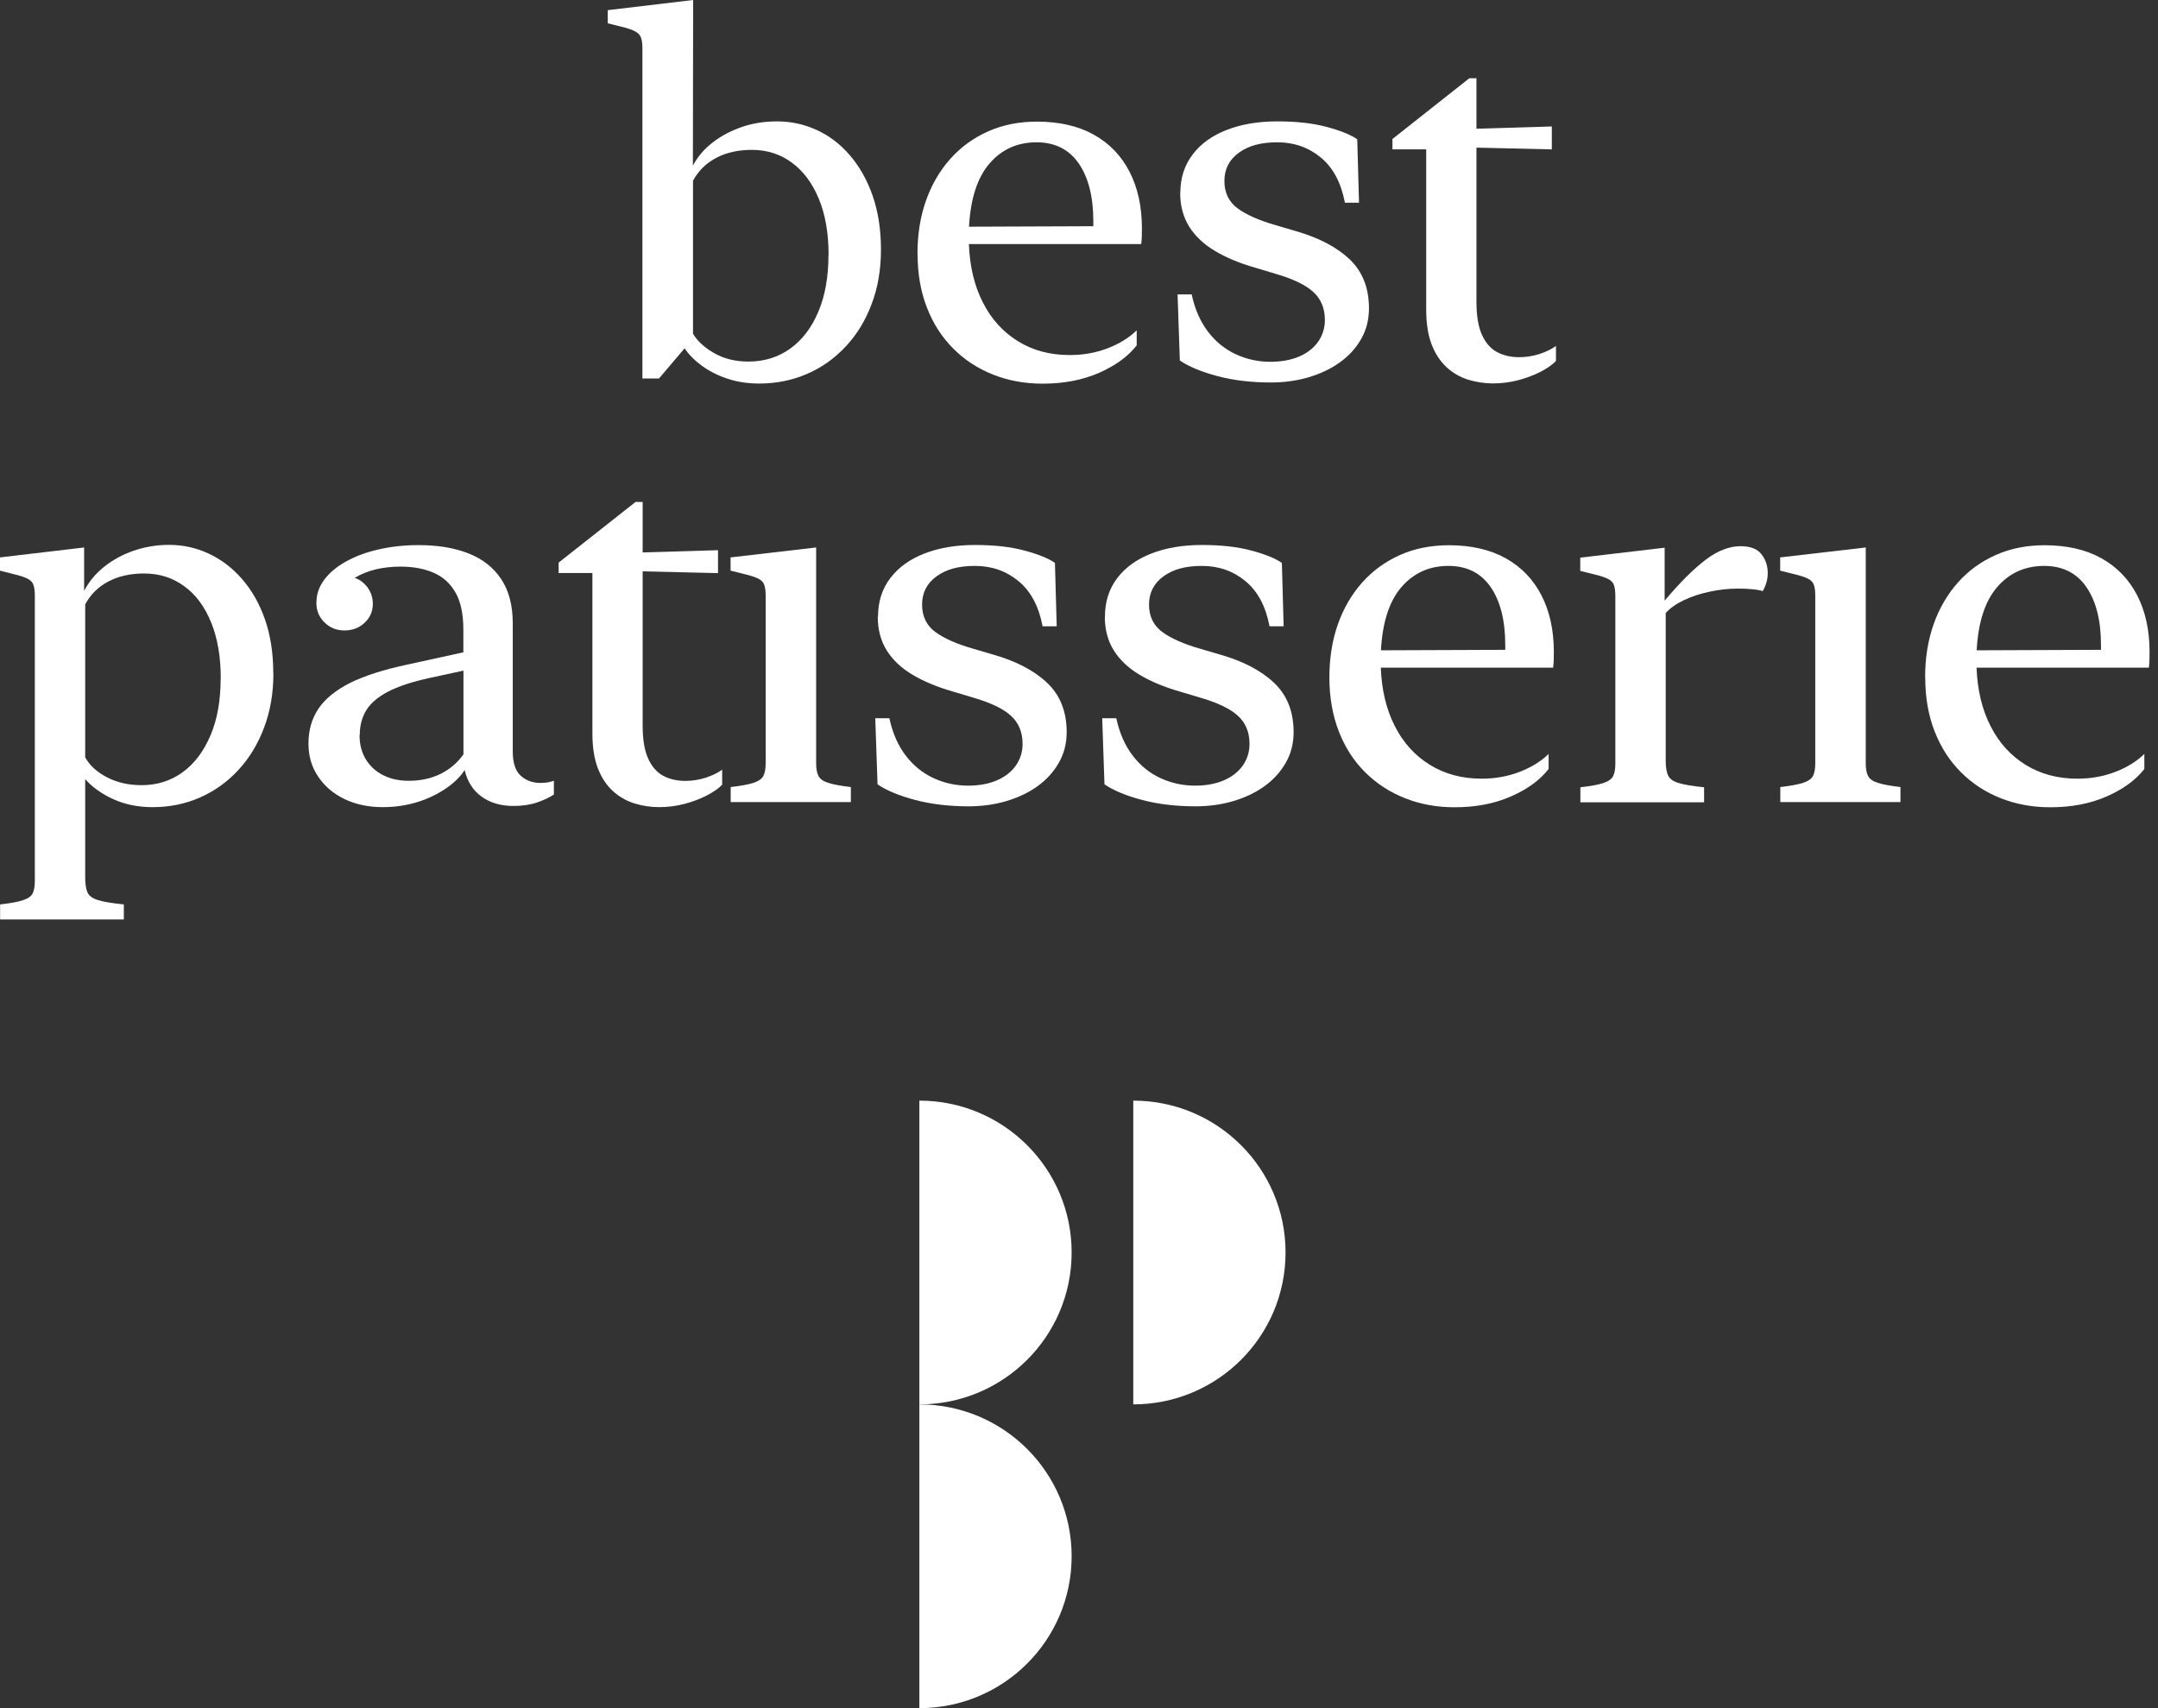 <svg xmlns="http://www.w3.org/2000/svg" fill="none" viewBox="0 0 168 133" height="133" width="168">
<rect x="0" y="0" width="168" height="133" fill="#333333" stroke="none"/>
<path fill="white" d="M68.583 19.436C68.583 20.983 68.343 22.4 67.854 23.679C67.374 24.958 66.701 26.063 65.834 26.983C64.967 27.912 63.97 28.621 62.817 29.118C61.664 29.615 60.428 29.863 59.108 29.863C58.232 29.863 57.42 29.744 56.664 29.495C55.907 29.247 55.243 28.915 54.671 28.501C54.099 28.087 53.638 27.627 53.296 27.121L51.303 29.468H50.012V3.81C50.012 3.451 49.984 3.175 49.92 2.982C49.864 2.788 49.744 2.632 49.56 2.512C49.385 2.393 49.108 2.282 48.739 2.172L47.309 1.813V0.791L53.961 0L53.942 12.902C54.302 12.212 54.809 11.614 55.474 11.099C56.138 10.583 56.904 10.178 57.761 9.884C58.619 9.589 59.533 9.451 60.492 9.451C61.572 9.451 62.596 9.672 63.564 10.114C64.542 10.556 65.4 11.209 66.147 12.074C66.895 12.939 67.495 13.979 67.928 15.222C68.362 16.464 68.583 17.863 68.583 19.436ZM64.505 19.851C64.505 18.166 64.256 16.712 63.749 15.488C63.242 14.264 62.54 13.317 61.645 12.663C60.751 12.001 59.708 11.669 58.527 11.669C57.475 11.669 56.562 11.872 55.769 12.286C54.975 12.7 54.376 13.289 53.951 14.071V25.989C54.293 26.559 54.846 27.066 55.603 27.498C56.359 27.931 57.245 28.152 58.269 28.152C59.505 28.152 60.584 27.811 61.526 27.139C62.457 26.468 63.195 25.501 63.712 24.259C64.238 23.016 64.496 21.544 64.496 19.851H64.505Z"></path>
<path fill="white" d="M71.425 19.759C71.425 18.249 71.646 16.869 72.089 15.617C72.532 14.366 73.168 13.28 73.99 12.36C74.811 11.439 75.798 10.731 76.933 10.225C78.076 9.718 79.34 9.47 80.733 9.47C82.468 9.47 83.944 9.81 85.162 10.491C86.379 11.172 87.302 12.139 87.939 13.381C88.575 14.623 88.898 16.087 88.898 17.771C88.898 17.983 88.898 18.203 88.889 18.424C88.889 18.645 88.861 18.838 88.843 19.004H75.429C75.493 20.734 75.853 22.253 76.517 23.55C77.172 24.848 78.086 25.851 79.248 26.569C80.41 27.287 81.748 27.645 83.28 27.645C84.331 27.645 85.309 27.471 86.223 27.121C87.136 26.771 87.892 26.302 88.492 25.722V26.891C87.819 27.756 86.841 28.465 85.568 29.026C84.294 29.587 82.828 29.873 81.167 29.873C79.774 29.873 78.482 29.633 77.302 29.164C76.121 28.695 75.087 28.023 74.211 27.139C73.325 26.256 72.643 25.198 72.163 23.955C71.674 22.713 71.434 21.314 71.434 19.768L71.425 19.759ZM80.697 11.08C79.211 11.08 77.993 11.623 77.043 12.719C76.093 13.814 75.558 15.452 75.438 17.651L85.116 17.614V17.237C85.116 15.332 84.737 13.832 83.981 12.728C83.224 11.633 82.126 11.08 80.697 11.08Z"></path>
<path fill="white" d="M91.887 15.028C91.887 13.86 92.21 12.866 92.847 12.028C93.483 11.191 94.369 10.556 95.503 10.114C96.638 9.672 97.948 9.451 99.433 9.451C100.919 9.451 102.183 9.589 103.253 9.875C104.332 10.16 105.135 10.482 105.661 10.841L105.799 15.783H104.701C104.406 14.237 103.788 13.059 102.829 12.268C101.869 11.476 100.744 11.08 99.443 11.08C98.142 11.08 97.201 11.347 96.444 11.89C95.697 12.433 95.319 13.169 95.319 14.09C95.319 15.01 95.669 15.728 96.361 16.234C97.063 16.74 98.031 17.163 99.277 17.522L100.845 17.983C102.653 18.498 104.056 19.234 105.061 20.182C106.067 21.139 106.574 22.409 106.574 24.01C106.574 24.894 106.371 25.695 105.956 26.412C105.541 27.13 104.987 27.738 104.277 28.235C103.567 28.741 102.755 29.118 101.841 29.385C100.928 29.652 99.959 29.781 98.935 29.781C97.413 29.781 96.02 29.615 94.775 29.284C93.529 28.952 92.551 28.547 91.85 28.069L91.675 22.924H92.773C93.022 24.093 93.455 25.059 94.055 25.842C94.655 26.624 95.383 27.204 96.223 27.59C97.063 27.977 97.957 28.17 98.898 28.17C99.756 28.17 100.513 28.032 101.15 27.756C101.786 27.48 102.275 27.093 102.626 26.596C102.967 26.099 103.142 25.538 103.142 24.922C103.142 24.01 102.838 23.274 102.238 22.731C101.638 22.179 100.651 21.71 99.286 21.314L97.69 20.835C96.5 20.495 95.466 20.062 94.599 19.547C93.732 19.032 93.059 18.406 92.588 17.66C92.118 16.915 91.878 16.041 91.878 15.019L91.887 15.028Z"></path>
<path fill="white" d="M111.03 24.102V11.632H108.401V10.823L114.388 6.092H114.942V10.022L120.809 9.847V11.632L114.942 11.494V23.486C114.942 24.572 115.08 25.427 115.366 26.062C115.652 26.698 116.049 27.148 116.547 27.415C117.055 27.682 117.626 27.811 118.263 27.811C118.807 27.811 119.333 27.728 119.85 27.563C120.357 27.397 120.791 27.185 121.132 26.937V28.106C120.855 28.4 120.45 28.676 119.924 28.952C119.398 29.219 118.817 29.44 118.18 29.606C117.543 29.771 116.888 29.854 116.233 29.854C115.578 29.854 114.905 29.753 114.287 29.56C113.659 29.357 113.106 29.044 112.617 28.593C112.128 28.142 111.741 27.563 111.455 26.826C111.169 26.09 111.03 25.179 111.03 24.093V24.102Z"></path>
<path fill="white" d="M21.284 52.42C21.284 53.966 21.044 55.383 20.555 56.662C20.075 57.941 19.401 59.046 18.544 59.966C17.686 60.896 16.689 61.604 15.554 62.101C14.42 62.598 13.193 62.847 11.883 62.847C10.739 62.847 9.715 62.635 8.81 62.221C7.897 61.807 7.178 61.282 6.633 60.666V68.35C6.633 68.856 6.698 69.233 6.818 69.5C6.947 69.767 7.214 69.96 7.648 70.089C8.072 70.218 8.737 70.329 9.641 70.421V71.589H0.009V70.421C0.821 70.329 1.412 70.218 1.799 70.089C2.186 69.96 2.436 69.786 2.546 69.555C2.657 69.325 2.712 69.003 2.712 68.589V46.429C2.712 46.07 2.685 45.794 2.62 45.591C2.565 45.389 2.445 45.242 2.26 45.122C2.085 45.011 1.799 44.901 1.412 44.791L0 44.432V43.401L6.55 42.628V46.005C6.919 45.288 7.445 44.662 8.109 44.128C8.783 43.594 9.549 43.171 10.416 42.876C11.283 42.582 12.196 42.425 13.156 42.425C14.235 42.425 15.259 42.646 16.228 43.097C17.206 43.548 18.073 44.202 18.829 45.067C19.586 45.932 20.186 46.972 20.619 48.205C21.053 49.438 21.274 50.837 21.274 52.41L21.284 52.42ZM17.187 52.834C17.187 51.15 16.938 49.696 16.44 48.472C15.942 47.248 15.25 46.3 14.346 45.646C13.451 44.984 12.408 44.653 11.209 44.653C10.157 44.653 9.244 44.855 8.451 45.269C7.657 45.683 7.058 46.272 6.633 47.054V58.972C6.965 59.58 7.519 60.095 8.303 60.509C9.087 60.923 9.991 61.135 11.034 61.135C12.242 61.135 13.303 60.794 14.226 60.123C15.149 59.451 15.868 58.484 16.394 57.242C16.92 56 17.178 54.527 17.178 52.834H17.187Z"></path>
<path fill="white" d="M29.78 62.846C28.682 62.846 27.695 62.635 26.828 62.221C25.961 61.806 25.269 61.218 24.771 60.472C24.263 59.727 24.014 58.871 24.014 57.904C24.014 56.855 24.273 55.944 24.798 55.171C25.324 54.398 26.145 53.736 27.252 53.174C28.369 52.622 29.817 52.153 31.616 51.766L36.072 50.791V49.024C36.072 47.809 35.869 46.843 35.454 46.125C35.039 45.407 34.476 44.901 33.738 44.588C33.009 44.275 32.16 44.118 31.192 44.118C29.771 44.118 28.581 44.413 27.612 44.993C28.009 45.122 28.341 45.379 28.618 45.747C28.885 46.116 29.024 46.539 29.024 47.017C29.024 47.597 28.811 48.094 28.387 48.49C27.963 48.886 27.437 49.088 26.819 49.088C26.201 49.088 25.693 48.886 25.269 48.471C24.845 48.057 24.632 47.551 24.632 46.944C24.632 46.281 24.835 45.674 25.25 45.131C25.666 44.579 26.228 44.109 26.966 43.704C27.695 43.3 28.544 42.987 29.503 42.775C30.463 42.554 31.496 42.444 32.594 42.444C34.079 42.444 35.371 42.655 36.469 43.088C37.567 43.52 38.415 44.183 39.015 45.085C39.615 45.987 39.919 47.137 39.919 48.536V58.521C39.919 59.404 40.131 60.039 40.547 60.408C40.962 60.776 41.469 60.96 42.069 60.96C42.493 60.96 42.844 60.905 43.12 60.785V61.862C42.788 62.083 42.355 62.294 41.82 62.478C41.285 62.662 40.666 62.754 39.974 62.754C38.997 62.754 38.166 62.515 37.493 62.027C36.819 61.549 36.386 60.849 36.173 59.957C35.832 60.49 35.334 60.969 34.697 61.401C34.061 61.834 33.323 62.193 32.492 62.451C31.662 62.708 30.758 62.846 29.789 62.846H29.78ZM27.99 57.223C27.99 57.969 28.157 58.604 28.489 59.138C28.821 59.671 29.273 60.086 29.854 60.371C30.435 60.656 31.081 60.794 31.819 60.794C32.751 60.794 33.581 60.61 34.31 60.251C35.039 59.883 35.629 59.377 36.081 58.733V52.217L33.397 52.797C32.068 53.091 31.007 53.441 30.223 53.846C29.43 54.26 28.867 54.739 28.526 55.282C28.184 55.834 28.009 56.478 28.009 57.214L27.99 57.223Z"></path>
<path fill="white" d="M46.119 57.085V44.615H43.489V43.806L49.477 39.084H50.031V43.014L55.898 42.839V44.625L50.031 44.487V56.478C50.031 57.564 50.169 58.42 50.455 59.055C50.741 59.69 51.138 60.141 51.636 60.407C52.143 60.674 52.715 60.803 53.352 60.803C53.896 60.803 54.422 60.72 54.938 60.555C55.446 60.389 55.88 60.178 56.221 59.929V61.098C55.944 61.392 55.538 61.668 55.012 61.944C54.486 62.211 53.905 62.432 53.269 62.598C52.632 62.764 51.977 62.846 51.322 62.846C50.667 62.846 49.994 62.745 49.375 62.552C48.748 62.349 48.195 62.036 47.706 61.586C47.217 61.144 46.829 60.555 46.543 59.819C46.257 59.082 46.119 58.171 46.119 57.085Z"></path>
<path fill="white" d="M63.537 42.637V59.432C63.537 59.846 63.592 60.169 63.712 60.408C63.832 60.647 64.081 60.831 64.469 60.951C64.856 61.08 65.447 61.19 66.24 61.282V62.451H56.885V61.282C57.679 61.19 58.278 61.08 58.666 60.951C59.053 60.822 59.312 60.647 59.431 60.408C59.551 60.169 59.607 59.846 59.607 59.432V46.429C59.607 46.07 59.579 45.794 59.514 45.591C59.459 45.389 59.339 45.242 59.155 45.122C58.979 45.011 58.693 44.901 58.306 44.791L56.876 44.432V43.401L63.528 42.628L63.537 42.637Z"></path>
<path fill="white" d="M68.353 48.011C68.353 46.843 68.675 45.849 69.312 45.011C69.949 44.174 70.834 43.539 71.969 43.097C73.104 42.655 74.414 42.434 75.899 42.434C77.384 42.434 78.648 42.572 79.719 42.858C80.798 43.143 81.601 43.465 82.126 43.824L82.265 48.766H81.167C80.872 47.22 80.254 46.042 79.294 45.251C78.335 44.459 77.209 44.063 75.908 44.063C74.608 44.063 73.666 44.33 72.91 44.873C72.163 45.416 71.784 46.152 71.784 47.073C71.784 47.993 72.135 48.711 72.827 49.217C73.528 49.723 74.497 50.147 75.742 50.505L77.311 50.965C79.119 51.481 80.521 52.217 81.527 53.174C82.532 54.131 83.04 55.401 83.04 57.003C83.04 57.886 82.837 58.687 82.422 59.405C82.007 60.122 81.453 60.73 80.743 61.236C80.032 61.742 79.22 62.119 78.307 62.386C77.394 62.653 76.425 62.782 75.401 62.782C73.879 62.782 72.486 62.616 71.24 62.285C69.995 61.954 69.017 61.549 68.316 61.07L68.14 55.926H69.238C69.487 57.095 69.921 58.061 70.521 58.843C71.12 59.625 71.849 60.205 72.689 60.592C73.528 60.978 74.423 61.172 75.364 61.172C76.222 61.172 76.978 61.033 77.615 60.757C78.252 60.481 78.741 60.095 79.091 59.598C79.433 59.101 79.608 58.539 79.608 57.923C79.608 57.012 79.303 56.276 78.704 55.733C78.104 55.18 77.117 54.711 75.751 54.315L74.156 53.837C72.965 53.496 71.932 53.064 71.056 52.548C70.189 52.033 69.515 51.407 69.044 50.662C68.574 49.916 68.334 49.042 68.334 48.021L68.353 48.011Z"></path>
<path fill="white" d="M86.02 48.011C86.02 46.843 86.343 45.849 86.979 45.011C87.616 44.174 88.501 43.539 89.636 43.097C90.771 42.655 92.081 42.434 93.566 42.434C95.051 42.434 96.315 42.572 97.385 42.858C98.465 43.143 99.258 43.465 99.793 43.824L99.932 48.766H98.834C98.539 47.22 97.921 46.042 96.961 45.251C96.002 44.459 94.876 44.063 93.575 44.063C92.275 44.063 91.334 44.33 90.577 44.873C89.83 45.416 89.451 46.152 89.451 47.073C89.451 47.993 89.802 48.711 90.494 49.217C91.195 49.723 92.164 50.147 93.409 50.505L94.978 50.965C96.786 51.481 98.188 52.217 99.194 53.174C100.199 54.131 100.707 55.401 100.707 57.003C100.707 57.886 100.504 58.687 100.089 59.405C99.674 60.122 99.12 60.73 98.41 61.236C97.699 61.742 96.887 62.119 95.974 62.386C95.061 62.653 94.092 62.782 93.068 62.782C91.546 62.782 90.153 62.616 88.907 62.285C87.662 61.954 86.684 61.549 85.983 61.07L85.807 55.926H86.905C87.154 57.095 87.588 58.061 88.188 58.843C88.787 59.625 89.516 60.205 90.356 60.592C91.195 60.978 92.09 61.172 93.031 61.172C93.889 61.172 94.645 61.033 95.282 60.757C95.919 60.481 96.408 60.095 96.758 59.598C97.1 59.101 97.275 58.539 97.275 57.923C97.275 57.012 96.97 56.276 96.371 55.733C95.771 55.18 94.784 54.711 93.418 54.315L91.823 53.837C90.632 53.496 89.599 53.064 88.732 52.548C87.865 52.033 87.191 51.407 86.721 50.662C86.25 49.916 86.01 49.042 86.01 48.021L86.02 48.011Z"></path>
<path fill="white" d="M103.493 52.742C103.493 51.233 103.714 49.852 104.157 48.6C104.6 47.349 105.237 46.263 106.058 45.343C106.879 44.422 107.866 43.714 109.001 43.208C110.145 42.702 111.408 42.453 112.802 42.453C114.536 42.453 116.012 42.794 117.23 43.474C118.448 44.156 119.37 45.122 120.007 46.364C120.643 47.607 120.966 49.07 120.966 50.754C120.966 50.966 120.966 51.187 120.957 51.407C120.957 51.628 120.929 51.822 120.911 51.987H107.497C107.561 53.717 107.921 55.236 108.585 56.533C109.24 57.831 110.154 58.834 111.316 59.552C112.479 60.27 113.816 60.629 115.348 60.629C116.4 60.629 117.377 60.454 118.291 60.104C119.204 59.754 119.961 59.285 120.56 58.705V59.874C119.887 60.739 118.909 61.448 117.636 62.009C116.363 62.571 114.896 62.856 113.235 62.856C111.842 62.856 110.551 62.617 109.37 62.147C108.189 61.678 107.155 61.006 106.27 60.123C105.384 59.239 104.701 58.181 104.222 56.938C103.742 55.696 103.493 54.297 103.493 52.751V52.742ZM112.765 44.063C111.279 44.063 110.062 44.606 109.111 45.702C108.161 46.797 107.626 48.435 107.506 50.634L117.184 50.597V50.22C117.184 48.315 116.805 46.815 116.049 45.711C115.292 44.616 114.195 44.063 112.765 44.063Z"></path>
<path fill="white" d="M129.592 42.637V46.769C130.782 45.352 131.852 44.294 132.784 43.585C133.716 42.876 134.629 42.527 135.506 42.527C136.262 42.527 136.807 42.738 137.129 43.152C137.452 43.566 137.618 44.054 137.618 44.616C137.618 44.892 137.581 45.159 137.498 45.416C137.415 45.674 137.323 45.877 137.222 46.024C137.019 45.959 136.751 45.904 136.391 45.877C136.041 45.84 135.663 45.83 135.266 45.83C134.546 45.83 133.827 45.913 133.089 46.07C132.351 46.226 131.686 46.447 131.087 46.732C130.487 47.018 130.016 47.349 129.675 47.735V59.23C129.675 59.736 129.74 60.113 129.86 60.38C129.989 60.647 130.256 60.84 130.69 60.969C131.114 61.098 131.769 61.209 132.664 61.3V62.469H123.033V61.3C123.845 61.209 124.435 61.098 124.822 60.969C125.21 60.84 125.459 60.666 125.579 60.435C125.699 60.205 125.754 59.883 125.754 59.469V46.447C125.754 46.088 125.727 45.812 125.662 45.61C125.607 45.407 125.487 45.26 125.302 45.14C125.127 45.03 124.841 44.919 124.453 44.809L123.023 44.45V43.419L129.592 42.646V42.637Z"></path>
<path fill="white" d="M145.248 42.637V59.432C145.248 59.846 145.303 60.169 145.423 60.408C145.543 60.647 145.792 60.831 146.18 60.951C146.567 61.08 147.158 61.19 147.951 61.282V62.451H138.596V61.282C139.39 61.19 139.989 61.08 140.377 60.951C140.764 60.822 141.023 60.647 141.143 60.408C141.263 60.169 141.318 59.846 141.318 59.432V46.429C141.318 46.07 141.29 45.794 141.226 45.591C141.17 45.389 141.05 45.242 140.866 45.122C140.691 45.011 140.405 44.901 140.017 44.791L138.587 44.432V43.401L145.239 42.628L145.248 42.637Z"></path>
<path fill="white" d="M149.87 52.742C149.87 51.233 150.092 49.852 150.534 48.6C150.977 47.349 151.614 46.263 152.435 45.343C153.256 44.422 154.243 43.714 155.378 43.208C156.522 42.702 157.786 42.453 159.179 42.453C160.913 42.453 162.389 42.794 163.607 43.474C164.825 44.156 165.747 45.122 166.384 46.364C167.021 47.607 167.343 49.07 167.343 50.754C167.343 50.966 167.343 51.187 167.334 51.407C167.334 51.628 167.307 51.822 167.288 51.987H153.874C153.939 53.717 154.298 55.236 154.963 56.533C155.618 57.831 156.531 58.834 157.693 59.552C158.856 60.27 160.194 60.629 161.725 60.629C162.777 60.629 163.755 60.454 164.668 60.104C165.581 59.754 166.338 59.285 166.937 58.705V59.874C166.264 60.739 165.286 61.448 164.013 62.009C162.74 62.571 161.273 62.856 159.612 62.856C158.219 62.856 156.928 62.617 155.747 62.147C154.566 61.678 153.533 61.006 152.656 60.123C151.771 59.239 151.088 58.181 150.608 56.938C150.119 55.696 149.879 54.297 149.879 52.751L149.87 52.742ZM159.142 44.063C157.657 44.063 156.439 44.606 155.489 45.702C154.538 46.797 154.003 48.435 153.883 50.634L163.561 50.597V50.22C163.561 48.315 163.183 46.815 162.426 45.711C161.67 44.616 160.572 44.063 159.142 44.063Z"></path>
<path fill="white" d="M71.572 85.697V109.349C78.122 109.349 83.427 104.057 83.427 97.523C83.427 90.989 78.122 85.697 71.572 85.697Z"></path>
<path fill="white" d="M71.572 109.349V133C78.122 133 83.427 127.708 83.427 121.174C83.427 114.64 78.122 109.349 71.572 109.349Z"></path>
<path fill="white" d="M88.225 85.697V109.348C94.775 109.348 100.08 104.057 100.08 97.523C100.08 90.989 94.775 85.697 88.225 85.697Z"></path>
</svg>
